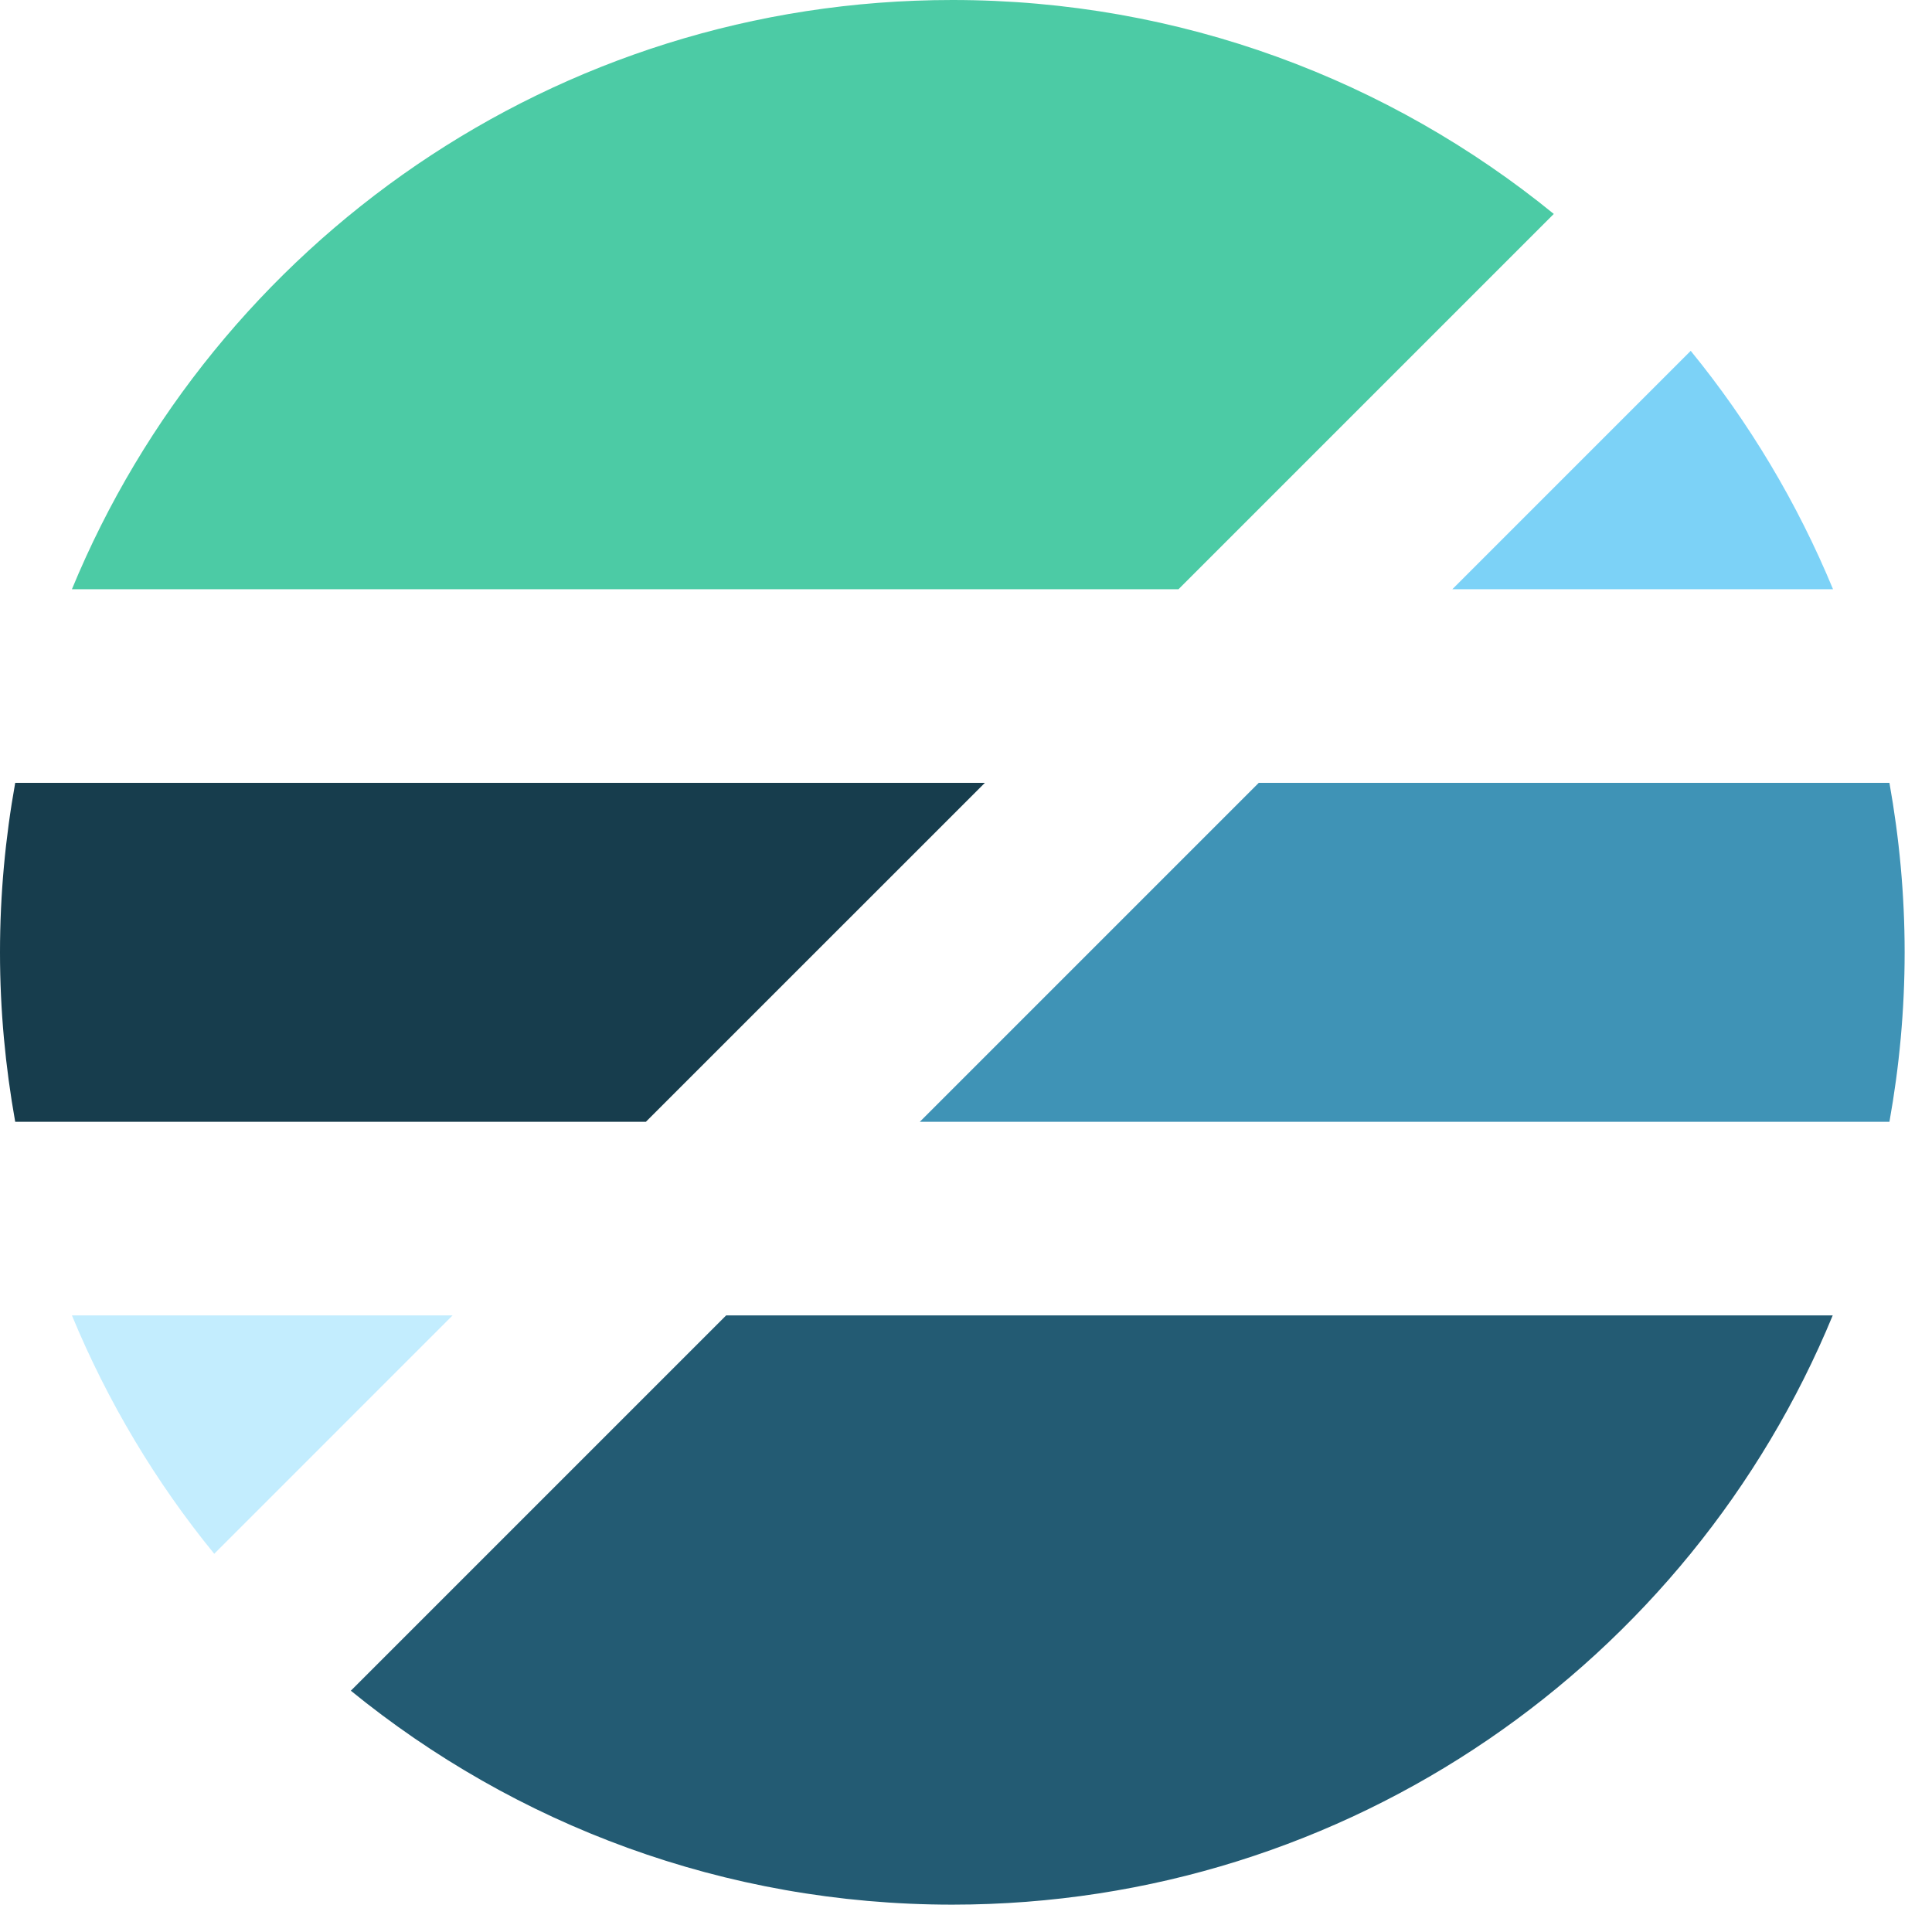 <svg width="62" height="62" viewBox="0 0 62 62" fill="none" xmlns="http://www.w3.org/2000/svg">
<path d="M11.259 54.257C16.525 58.547 23.236 61.122 30.561 61.122C43.313 61.122 54.238 53.309 58.814 42.213H23.303L11.259 54.257Z" fill="#235B73"/>
<path d="M2.308 42.213C3.457 44.989 4.998 47.565 6.875 49.863L14.524 42.213H2.308Z" fill="#C3EDFE"/>
<path d="M31.605 25.123H0.488C0.172 26.885 0 28.704 0 30.561C0 32.419 0.172 34.228 0.488 35.999H20.728L31.605 25.123Z" fill="#173D4D"/>
<path d="M29.518 35.999H60.634C60.95 34.238 61.122 32.419 61.122 30.561C61.122 28.704 60.95 26.894 60.634 25.123H40.394L29.518 35.999Z" fill="#3F93B6"/>
<path d="M58.824 18.909C57.675 16.133 56.134 13.557 54.257 11.259L46.607 18.909H58.815H58.824Z" fill="#7CD2F7"/>
<path d="M49.863 6.865C44.597 2.575 37.886 0 30.561 0C17.808 0 6.884 7.813 2.308 18.909H37.819L49.863 6.865Z" fill="#4CCBA5"/>
</svg>
